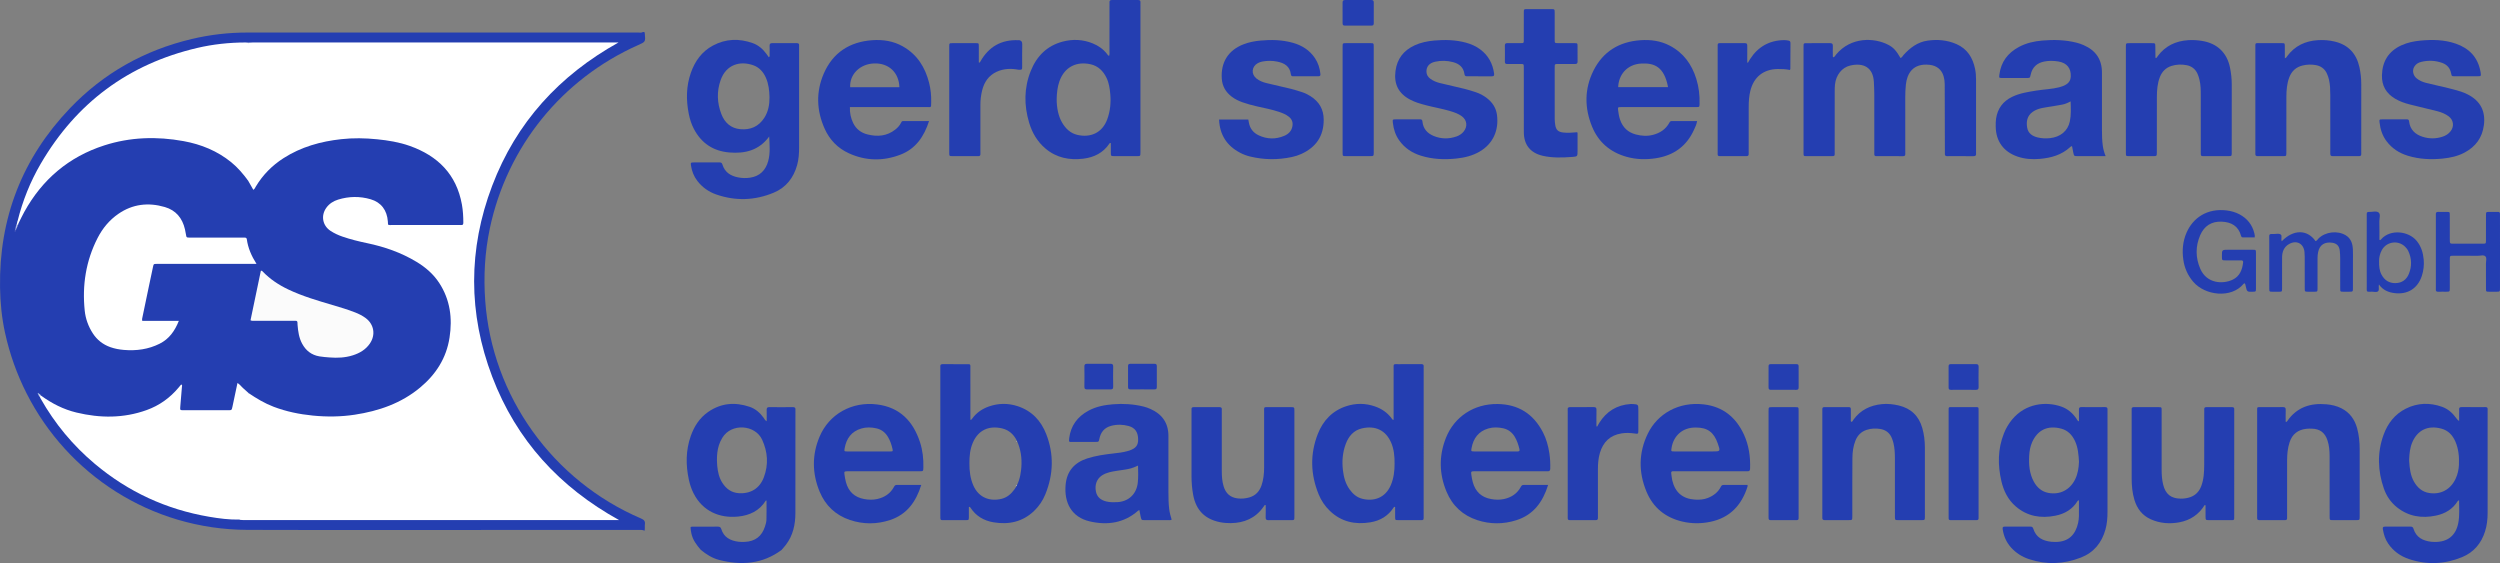 <?xml version="1.0" encoding="utf-8"?>
<!-- Generator: Adobe Illustrator 16.0.0, SVG Export Plug-In . SVG Version: 6.00 Build 0)  -->
<!DOCTYPE svg PUBLIC "-//W3C//DTD SVG 1.1//EN" "http://www.w3.org/Graphics/SVG/1.1/DTD/svg11.dtd">
<svg version="1.1" id="Ebene_1" xmlns="http://www.w3.org/2000/svg" xmlns:xlink="http://www.w3.org/1999/xlink" x="0px" y="0px"
	 width="363.691px" height="81.917px" viewBox="0 0 363.691 81.917" enable-background="new 0 0 363.691 81.917"
	 xml:space="preserve">
<rect x="0" y="0" width="363.691" height="81.917" fill="#808080" stroke="none"/>
<g>
	<path fill-rule="evenodd" clip-rule="evenodd" fill="#243EB1" d="M93.539,4.651c0.092,0.013,0.208-0.026,0.249,0.102
		c0.018,0.055,0.017,0.117,0.021,0.176c0.097,1.153,0.097,1.153-0.961,1.623c-11.096,4.929-19.084,14.79-21.592,26.694
		c-0.729,3.46-0.923,6.96-0.669,10.491c0.997,13.891,9.796,26.185,22.68,31.697c0.408,0.175,0.613,0.372,0.55,0.827
		c-0.044,0.314,0.035,0.639-0.054,0.953c-0.277-0.16-0.582-0.118-0.88-0.118c-5.319-0.001-10.638-0.001-15.957-0.001
		c-13.638,0-27.275,0.033-40.913-0.01c-14.09-0.044-26.199-8.124-32.14-19.846c-1.417-2.795-2.46-5.728-3.132-8.779
		c-0.482-2.187-0.703-4.419-0.737-6.663c-0.15-10.059,3.219-18.767,10.164-26.037c4.887-5.116,10.836-8.449,17.724-10.084
		c2.655-0.631,5.349-0.941,8.079-0.941c18.937,0.002,37.874,0.002,56.81-0.002C93.034,4.733,93.301,4.809,93.539,4.651z"/>
	<path fill-rule="evenodd" clip-rule="evenodd" fill="#243EB1" d="M266.717,8.343c0.197-0.079,0.277-0.274,0.402-0.423
		c2.165-2.587,5.556-2.46,7.59-1.397c0.742,0.387,1.158,0.853,1.771,1.916c0.226-0.073,0.309-0.293,0.45-0.449
		c0.951-1.044,2.04-1.872,3.478-2.078c1.448-0.208,2.876-0.088,4.229,0.51c1.562,0.691,2.354,1.977,2.689,3.591
		c0.106,0.51,0.144,1.027,0.143,1.55c-0.003,3.519-0.001,7.038-0.001,10.557c0,0.06-0.008,0.121,0,0.18
		c0.045,0.313-0.086,0.426-0.401,0.42c-0.76-0.015-1.52-0.004-2.279-0.004c-0.5,0-1-0.007-1.499,0.002
		c-0.25,0.004-0.376-0.085-0.355-0.348c0.01-0.14,0.001-0.28,0.001-0.42c-0.009-3.239-0.017-6.478-0.024-9.716
		c0-0.383-0.053-0.759-0.156-1.125c-0.279-0.985-1.007-1.562-2.031-1.678c-2.491-0.284-3.305,1.339-3.465,2.892
		c-0.063,0.617-0.09,1.235-0.088,1.856c0.007,2.599,0.003,5.198,0.003,7.797c0,0.14-0.007,0.28,0.001,0.42
		c0.012,0.228-0.086,0.322-0.316,0.322c-1.3-0.005-2.6-0.003-3.898-0.001c-0.195,0-0.3-0.077-0.293-0.282c0.004-0.14,0-0.28,0-0.42
		c0-2.779,0.003-5.559-0.003-8.337c-0.001-0.579-0.031-1.159-0.059-1.737c-0.1-2.112-1.486-2.859-3.433-2.41
		c-1.227,0.283-2.077,1.391-2.226,2.758c-0.036,0.337-0.04,0.678-0.04,1.018c-0.004,2.919-0.002,5.838-0.003,8.757
		c0,0.648,0.087,0.656-0.646,0.654c-1.14-0.002-2.279,0.003-3.419-0.002c-0.457-0.002-0.466-0.012-0.467-0.466
		c-0.002-5.158-0.002-10.316,0-15.475c0-0.486,0.008-0.492,0.496-0.494c1.119-0.004,2.239,0.007,3.358-0.006
		c0.313-0.004,0.424,0.109,0.411,0.417c-0.018,0.439-0.006,0.879-0.002,1.319C266.635,8.122,266.594,8.25,266.717,8.343z"/>
	<path fill-rule="evenodd" clip-rule="evenodd" fill="#243EB1" d="M313.631,8.452c0.146-0.051,0.185-0.174,0.253-0.268
		c1.104-1.511,2.632-2.221,4.46-2.341c0.678-0.044,1.355,0,2.031,0.113c2.177,0.362,3.599,1.716,4.037,3.874
		c0.164,0.805,0.256,1.617,0.256,2.44c-0.004,3.28-0.002,6.56-0.002,9.839c0,0.06,0.002,0.12,0,0.18
		c-0.014,0.411-0.014,0.416-0.449,0.425c-0.34,0.007-0.681,0.001-1.021,0.001c-0.78,0-1.56,0-2.34,0
		c-0.746,0-0.693,0.042-0.693-0.669c0-2.74,0.005-5.48-0.003-8.219c-0.003-0.739-0.005-1.482-0.184-2.206
		c-0.07-0.29-0.155-0.581-0.273-0.854c-0.309-0.712-0.863-1.15-1.62-1.289c-0.734-0.135-1.477-0.116-2.194,0.117
		c-0.812,0.262-1.359,0.813-1.672,1.604c-0.367,0.929-0.436,1.907-0.441,2.887c-0.015,2.58-0.005,5.16-0.005,7.74
		c0,0.1,0.001,0.2,0,0.3c-0.003,0.586-0.003,0.589-0.585,0.59c-1.141,0.002-2.28,0.003-3.42-0.001c-0.492-0.001-0.5-0.008-0.5-0.493
		c-0.004-1.899-0.002-3.8-0.002-5.699c0-3.12,0-6.24,0-9.359c0-0.12-0.001-0.24,0-0.36c0.008-0.518,0.008-0.522,0.528-0.524
		c1.08-0.003,2.159-0.004,3.239,0c0.513,0.002,0.514,0.008,0.52,0.538c0.006,0.52,0.009,1.04,0.016,1.559
		C313.566,8.389,313.59,8.404,313.631,8.452z"/>
	<path fill-rule="evenodd" clip-rule="evenodd" fill="#243EB1" d="M332.391,8.476c0.222-0.069,0.261-0.193,0.329-0.287
		c1.118-1.529,2.664-2.243,4.517-2.35c0.801-0.045,1.598,0.014,2.383,0.2c1.997,0.475,3.18,1.744,3.619,3.724
		c0.183,0.821,0.271,1.655,0.27,2.499c-0.004,3.28-0.002,6.56-0.002,9.839c0,0.1-0.006,0.2,0.001,0.3
		c0.015,0.234-0.101,0.314-0.323,0.313c-1.279-0.004-2.56-0.005-3.84,0.002c-0.264,0.001-0.348-0.116-0.343-0.364
		c0.01-0.52,0.003-1.04,0.003-1.56c-0.001-2.34,0.006-4.68-0.004-7.02c-0.004-0.719-0.017-1.439-0.178-2.147
		c-0.08-0.352-0.19-0.692-0.355-1.015c-0.335-0.656-0.891-1.024-1.595-1.145c-0.633-0.108-1.272-0.092-1.904,0.063
		c-0.95,0.232-1.581,0.811-1.928,1.717c-0.351,0.913-0.419,1.871-0.425,2.83c-0.014,2.6-0.004,5.2-0.004,7.8
		c0,0.12,0.002,0.24-0.001,0.36c-0.009,0.465-0.01,0.473-0.458,0.476c-0.88,0.006-1.76,0.001-2.64,0.001
		c-0.34,0-0.681-0.012-1.02,0.003c-0.275,0.013-0.423-0.073-0.391-0.371c0.009-0.079,0.001-0.16,0.001-0.24
		c0-5.06,0-10.119,0.001-15.179c0.001-0.706-0.065-0.651,0.64-0.652c1.061-0.002,2.12-0.004,3.18,0.001
		c0.455,0.003,0.46,0.012,0.465,0.471C332.396,7.304,332.391,7.859,332.391,8.476z"/>
	<path fill-rule="evenodd" clip-rule="evenodd" fill="#243EB1" d="M184.002,73.464c-0.069,0.095-0.141,0.189-0.209,0.285
		c-1.158,1.637-2.792,2.33-4.742,2.353c-0.515,0.006-1.036-0.03-1.55-0.133c-2.218-0.442-3.506-1.741-3.922-3.976
		c-0.168-0.906-0.242-1.82-0.241-2.742c0.003-3.14,0.001-6.278,0.001-9.418c0-0.08,0.009-0.16-0.001-0.239
		c-0.039-0.302,0.112-0.375,0.385-0.369c0.6,0.014,1.2,0.004,1.799,0.004s1.2,0.012,1.799-0.005
		c0.297-0.008,0.464,0.064,0.424,0.398c-0.016,0.138-0.002,0.279-0.002,0.42c0,2.839,0,5.678,0,8.518
		c0,0.742,0.05,1.475,0.267,2.192c0.31,1.022,0.959,1.626,2.041,1.754c0.566,0.067,1.117,0.016,1.66-0.133
		c0.925-0.252,1.507-0.872,1.812-1.761c0.287-0.841,0.377-1.714,0.377-2.599c-0.001-2.679-0.004-5.358,0.001-8.037
		c0.002-0.83-0.112-0.743,0.72-0.747c1.039-0.004,2.079-0.002,3.119,0c0.559,0.001,0.563,0.004,0.563,0.549
		c0.002,2.02,0.001,4.039,0.001,6.059c0,3.06-0.001,6.119,0,9.178c0,0.715,0.027,0.652-0.646,0.652
		c-1.04,0.002-2.08-0.009-3.119,0.006c-0.312,0.005-0.424-0.095-0.414-0.408c0.019-0.592,0.006-1.184,0.006-1.775
		C184.086,73.481,184.044,73.472,184.002,73.464z"/>
	<path fill-rule="evenodd" clip-rule="evenodd" fill="#243EB1" d="M204.756,17.36c0.601,0,1.2,0.006,1.8-0.003
		c0.238-0.004,0.351,0.058,0.376,0.327c0.099,1.043,0.711,1.715,1.645,2.1c1.078,0.444,2.183,0.454,3.282,0.078
		c0.42-0.143,0.792-0.376,1.077-0.733c0.587-0.737,0.484-1.649-0.267-2.211c-0.503-0.376-1.092-0.575-1.687-0.754
		c-1.129-0.341-2.295-0.532-3.435-0.829c-0.444-0.116-0.89-0.233-1.323-0.381c-0.357-0.122-0.711-0.269-1.047-0.442
		c-1.722-0.889-2.424-2.28-2.164-4.202c0.236-1.756,1.18-2.972,2.771-3.709c0.92-0.426,1.9-0.617,2.896-0.707
		c1.541-0.139,3.076-0.093,4.582,0.313c0.761,0.205,1.469,0.523,2.1,0.996c1.168,0.875,1.797,2.06,1.994,3.493
		c0.037,0.271-0.012,0.409-0.329,0.405c-1.2-0.013-2.399-0.009-3.6-0.002c-0.241,0.001-0.351-0.075-0.386-0.332
		c-0.13-0.945-0.714-1.47-1.61-1.715c-0.888-0.244-1.777-0.271-2.669-0.069c-0.838,0.19-1.266,0.715-1.247,1.449
		c0.011,0.437,0.213,0.759,0.55,1.013c0.423,0.318,0.906,0.514,1.412,0.637c1.182,0.29,2.373,0.547,3.555,0.838
		c0.562,0.139,1.115,0.311,1.664,0.493c0.572,0.189,1.104,0.47,1.584,0.837c0.808,0.619,1.35,1.403,1.491,2.437
		c0.319,2.339-0.63,4.257-2.501,5.354c-1.056,0.62-2.216,0.897-3.417,1.023c-1.746,0.183-3.477,0.107-5.162-0.421
		c-1.272-0.398-2.34-1.104-3.128-2.206c-0.551-0.77-0.83-1.633-0.933-2.561c-0.056-0.504-0.044-0.51,0.444-0.515
		C203.637,17.356,204.196,17.36,204.756,17.36z"/>
	<path fill-rule="evenodd" clip-rule="evenodd" fill="#243EB1" d="M348.326,17.36c0.6,0,1.199,0.005,1.8-0.002
		c0.216-0.003,0.312,0.065,0.339,0.3c0.139,1.193,0.868,1.887,1.968,2.24c0.961,0.308,1.927,0.303,2.888-0.009
		c0.466-0.151,0.87-0.399,1.178-0.788c0.554-0.699,0.441-1.636-0.266-2.169c-0.503-0.379-1.083-0.605-1.684-0.759
		c-1.314-0.337-2.639-0.637-3.954-0.97c-0.757-0.191-1.492-0.445-2.169-0.848c-1.299-0.771-1.954-1.896-1.91-3.421
		c0.06-2.034,0.979-3.498,2.843-4.348c0.884-0.403,1.823-0.591,2.78-0.682c1.725-0.164,3.442-0.131,5.099,0.439
		c1.939,0.667,3.217,1.958,3.602,4.03c0.015,0.078,0.033,0.156,0.043,0.235c0.056,0.455,0.038,0.482-0.411,0.484
		c-1.12,0.005-2.24,0.004-3.359,0c-0.445-0.001-0.454-0.005-0.537-0.428c-0.148-0.752-0.575-1.254-1.297-1.514
		c-1.009-0.364-2.035-0.395-3.068-0.144c-0.416,0.101-0.776,0.326-1.002,0.71c-0.316,0.539-0.169,1.254,0.342,1.675
		c0.425,0.35,0.927,0.554,1.452,0.684c1.047,0.259,2.102,0.481,3.148,0.737c0.62,0.151,1.237,0.32,1.847,0.509
		c0.341,0.106,0.674,0.253,0.993,0.415c1.844,0.932,2.62,2.438,2.354,4.481c-0.236,1.807-1.188,3.1-2.771,3.956
		c-1.002,0.542-2.094,0.78-3.212,0.894c-1.726,0.177-3.436,0.098-5.103-0.419c-1.232-0.382-2.275-1.05-3.065-2.096
		c-0.623-0.825-0.923-1.762-1.03-2.772c-0.042-0.389-0.02-0.413,0.365-0.418C347.127,17.354,347.727,17.36,348.326,17.36z"/>
	<path fill-rule="evenodd" clip-rule="evenodd" fill="#243EB1" d="M177.344,17.385c1.459,0,2.852,0,4.252,0
		c0.03,0.159,0.058,0.294,0.081,0.43c0.15,0.876,0.646,1.503,1.435,1.873c1.22,0.573,2.474,0.599,3.716,0.072
		c0.616-0.261,1.064-0.69,1.188-1.397c0.098-0.57-0.069-1.022-0.516-1.378c-0.429-0.342-0.928-0.542-1.441-0.715
		c-1.063-0.357-2.165-0.554-3.253-0.807c-0.7-0.164-1.394-0.348-2.071-0.59c-0.549-0.196-1.07-0.449-1.535-0.8
		c-0.874-0.659-1.387-1.512-1.46-2.632c-0.155-2.369,0.925-4.111,3.125-4.983c0.806-0.319,1.649-0.478,2.506-0.558
		c1.581-0.149,3.156-0.108,4.697,0.323c1.331,0.372,2.448,1.069,3.229,2.239c0.465,0.696,0.707,1.469,0.791,2.299
		c0.023,0.229-0.045,0.336-0.284,0.335c-1.239-0.004-2.479-0.004-3.719,0c-0.175,0.001-0.253-0.084-0.283-0.241
		c-0.004-0.02-0.013-0.039-0.015-0.058c-0.144-1.176-0.951-1.627-1.989-1.838c-0.716-0.146-1.428-0.142-2.144-0.009
		c-0.239,0.044-0.463,0.12-0.675,0.236c-0.901,0.499-0.999,1.589-0.198,2.232c0.43,0.345,0.935,0.541,1.46,0.669
		c1.183,0.288,2.373,0.546,3.556,0.836c0.541,0.133,1.073,0.307,1.605,0.476c0.439,0.139,0.852,0.343,1.241,0.59
		c1.257,0.798,1.921,1.903,1.923,3.433c0.005,2.397-1.131,4.005-3.266,4.978c-0.438,0.199-0.896,0.341-1.365,0.442
		c-2.044,0.438-4.086,0.418-6.117-0.083c-0.485-0.12-0.953-0.297-1.397-0.53C178.485,21.22,177.444,19.638,177.344,17.385z"/>
	<path fill-rule="evenodd" clip-rule="evenodd" fill="#243EB1" d="M320.725,73.478c-0.853,1.372-2.088,2.205-3.654,2.5
		c-1.421,0.267-2.831,0.167-4.169-0.427c-1.25-0.555-2.009-1.549-2.396-2.838c-0.301-1.003-0.399-2.036-0.399-3.08
		c-0.003-3.279-0.002-6.559-0.002-9.838c0-0.06,0.008-0.12,0-0.18c-0.047-0.335,0.133-0.402,0.422-0.391
		c0.379,0.017,0.76,0.004,1.14,0.004c0.78,0,1.56-0.003,2.34,0.002c0.452,0.003,0.46,0.009,0.46,0.464
		c0.003,2.879,0.004,5.758,0,8.638c-0.001,0.742,0.048,1.478,0.23,2.199c0.344,1.36,1.133,1.986,2.529,2.008
		c0.483,0.007,0.959-0.06,1.415-0.221c0.786-0.277,1.296-0.833,1.589-1.604c0.383-1.012,0.425-2.072,0.431-3.131
		c0.015-2.539,0.005-5.079,0.005-7.618c0-0.14,0.008-0.28,0-0.42c-0.014-0.227,0.079-0.319,0.313-0.318
		c1.239,0.007,2.479,0.009,3.719-0.002c0.271-0.002,0.354,0.114,0.332,0.36c-0.009,0.099-0.001,0.199-0.001,0.299
		c0,5.039,0,10.078-0.001,15.117c0,0.746,0.057,0.664-0.684,0.666c-0.979,0.003-1.959,0.003-2.939,0
		c-0.544-0.002-0.546-0.006-0.549-0.569c-0.003-0.532-0.001-1.063-0.001-1.595C320.811,73.495,320.768,73.487,320.725,73.478z"/>
	<path fill-rule="evenodd" clip-rule="evenodd" fill="#243EB1" d="M332.631,61.378c0.039-0.043,0.084-0.081,0.116-0.128
		c1.388-2.009,3.363-2.647,5.696-2.435c0.759,0.069,1.497,0.234,2.186,0.586c1.2,0.611,1.912,1.604,2.269,2.875
		c0.282,1.008,0.378,2.041,0.378,3.084c0.001,3.259,0.002,6.518,0,9.777c0,0.523-0.006,0.527-0.52,0.529
		c-1.119,0.003-2.239,0.003-3.358,0c-0.484-0.002-0.491-0.008-0.492-0.501c-0.003-2.938,0.003-5.878-0.004-8.817
		c-0.001-0.781-0.063-1.558-0.316-2.306c-0.376-1.116-1.103-1.653-2.278-1.682c-0.26-0.007-0.521-0.01-0.779,0.019
		c-1.234,0.137-2.07,0.781-2.453,1.975c-0.271,0.846-0.354,1.721-0.355,2.604c-0.007,2.658-0.003,5.318-0.003,7.978
		c0,0.14-0.007,0.28,0.001,0.419c0.014,0.231-0.089,0.316-0.318,0.315c-1.24-0.007-2.479-0.007-3.719,0
		c-0.227,0.001-0.336-0.079-0.322-0.312c0.008-0.12,0.001-0.24,0.001-0.36c0-5.038-0.001-10.077,0.001-15.115
		c0-0.726-0.073-0.651,0.629-0.653c1.04-0.004,2.08,0.01,3.119-0.007c0.32-0.005,0.417,0.111,0.408,0.415
		c-0.017,0.573-0.005,1.147-0.005,1.721C332.551,61.366,332.591,61.373,332.631,61.378z"/>
	<path fill-rule="evenodd" clip-rule="evenodd" fill="#243EB1" d="M269.336,61.38c0.175-0.049,0.219-0.22,0.308-0.342
		c1.023-1.402,2.445-2.082,4.132-2.248c0.818-0.08,1.637,0.006,2.44,0.195c1.773,0.418,2.917,1.506,3.423,3.25
		c0.275,0.944,0.385,1.919,0.386,2.902c0.004,3.339,0.003,6.678,0.001,10.018c0,0.507-0.007,0.511-0.538,0.512
		c-1.1,0.002-2.199,0.003-3.299,0c-0.517-0.002-0.522-0.007-0.523-0.53c-0.002-2.839,0-5.679-0.002-8.518
		c-0.001-0.721-0.041-1.439-0.206-2.144c-0.055-0.232-0.133-0.46-0.217-0.684c-0.304-0.804-0.904-1.263-1.734-1.391
		c-0.656-0.102-1.317-0.077-1.957,0.136c-0.79,0.263-1.322,0.794-1.627,1.565c-0.322,0.812-0.434,1.664-0.44,2.524
		c-0.021,2.479-0.013,4.959-0.015,7.438c-0.001,0.359,0.002,0.719-0.001,1.079c-0.005,0.517-0.007,0.521-0.528,0.522
		c-1.14,0.002-2.279-0.008-3.419,0.006c-0.308,0.004-0.448-0.089-0.416-0.406c0.012-0.118,0.001-0.239,0.001-0.359
		c0-4.979,0-9.957,0-14.936c0-0.141,0.008-0.281,0-0.42c-0.013-0.221,0.066-0.326,0.306-0.325c1.18,0.007,2.359,0.008,3.539,0
		c0.243-0.001,0.308,0.11,0.304,0.328c-0.007,0.479-0.007,0.96,0.002,1.439C269.257,61.123,269.189,61.275,269.336,61.38z"/>
	<path fill-rule="evenodd" clip-rule="evenodd" fill="#243EB1" d="M229.497,19.291c0,0.624,0,1.279,0,1.935c0,0.24,0,0.48,0,0.72
		c-0.001,0.798,0.002,0.83-0.767,0.884c-1.438,0.103-2.879,0.161-4.298-0.166c-1.789-0.413-2.741-1.585-2.75-3.418
		c-0.015-3.019-0.004-6.038-0.004-9.058c0-0.14,0.003-0.28-0.001-0.42c-0.01-0.449-0.01-0.455-0.471-0.458
		c-0.64-0.005-1.279-0.009-1.92,0.001c-0.246,0.004-0.366-0.064-0.362-0.335c0.011-0.78,0.016-1.56-0.002-2.339
		c-0.007-0.31,0.136-0.367,0.397-0.363c0.64,0.01,1.28,0.009,1.92,0c0.426-0.006,0.436-0.015,0.437-0.437
		c0.005-1.339-0.001-2.679,0.003-4.019c0.001-0.485,0.008-0.49,0.497-0.492c1.16-0.003,2.319-0.003,3.479,0
		c0.509,0.001,0.513,0.007,0.514,0.541c0.003,1.3-0.002,2.6,0.002,3.899c0.002,0.498,0.008,0.505,0.49,0.508
		c0.799,0.006,1.6-0.003,2.398,0.004c0.423,0.003,0.431,0.013,0.435,0.438c0.006,0.74-0.009,1.48,0.007,2.219
		c0.006,0.291-0.103,0.382-0.385,0.377c-0.8-0.013-1.6-0.006-2.399-0.004c-0.538,0.002-0.546,0.005-0.546,0.507
		c-0.002,2.5-0.004,4.999,0.002,7.498c0.001,0.279,0.032,0.559,0.072,0.835c0.107,0.741,0.419,1.049,1.171,1.13
		c0.577,0.063,1.158,0.042,1.736-0.019C229.248,19.251,229.344,19.203,229.497,19.291z"/>
	<path fill-rule="evenodd" clip-rule="evenodd" fill="#243EB1" d="M148.172,10.146c-1.082-0.211-2.149-0.171-3.163,0.287
		c-1.179,0.534-1.833,1.507-2.135,2.732c-0.167,0.68-0.25,1.374-0.249,2.077c0.005,2.238,0.001,4.477,0.001,6.715
		c0,0.14-0.01,0.281,0.002,0.419c0.022,0.27-0.116,0.355-0.358,0.34c-0.06-0.004-0.12,0-0.18,0c-1.159,0-2.318,0.002-3.478-0.001
		c-0.511-0.001-0.521-0.008-0.521-0.478c-0.002-5.156-0.002-10.312,0-15.468c0-0.483,0.009-0.49,0.508-0.492
		c1.119-0.004,2.238-0.005,3.357,0.001c0.425,0.002,0.434,0.011,0.437,0.429c0.006,0.797,0.002,1.594,0.002,2.387
		c0.157,0.054,0.179-0.061,0.225-0.142c1.21-2.151,3.04-3.204,5.517-3.104c0.04,0.002,0.08-0.006,0.12-0.01
		c0.342,0.068,0.464,0.254,0.455,0.621c-0.028,1.069-0.008,2.14-0.011,3.21C148.7,10.149,148.696,10.149,148.172,10.146z"/>
	<path fill-rule="evenodd" clip-rule="evenodd" fill="#243EB1" d="M254.287,9.121c0.097-0.166,0.188-0.336,0.291-0.498
		c1.149-1.804,2.79-2.746,4.934-2.789c0.218-0.004,0.438,0.029,0.654,0.065c0.193,0.032,0.307,0.129,0.304,0.362
		c-0.013,1.259-0.011,2.518-0.017,3.776c0,0.035-0.035,0.07-0.073,0.141c-0.574-0.119-1.17-0.15-1.769-0.139
		c-2.07,0.039-3.463,1.145-3.973,3.153c-0.197,0.781-0.242,1.579-0.244,2.378c-0.008,2.138-0.003,4.276-0.003,6.415
		c0,0.14-0.007,0.28-0.001,0.419c0.01,0.236-0.114,0.311-0.332,0.311c-1.299-0.003-2.598-0.003-3.896-0.001
		c-0.2,0-0.294-0.084-0.284-0.287c0.006-0.12,0.001-0.24,0.001-0.36c0-5.036,0-10.071,0-15.107c0-0.12,0.007-0.24-0.001-0.359
		c-0.014-0.221,0.066-0.327,0.305-0.326c1.219,0.006,2.438,0.008,3.657-0.001c0.318-0.002,0.347,0.174,0.345,0.422
		c-0.007,0.798-0.003,1.596-0.003,2.395C254.217,9.101,254.252,9.111,254.287,9.121z"/>
	<path fill-rule="evenodd" clip-rule="evenodd" fill="#243EB1" d="M232.351,62.05c0.097-0.169,0.188-0.341,0.29-0.506
		c1.053-1.698,2.568-2.635,4.568-2.77c0.119-0.008,0.24-0.004,0.359,0.004c0.734,0.047,0.773,0.088,0.773,0.8
		c0.001,0.999,0.003,1.998,0,2.997c-0.002,0.557-0.007,0.568-0.574,0.484c-0.616-0.091-1.229-0.111-1.848-0.016
		c-1.69,0.262-2.708,1.262-3.176,2.865c-0.226,0.773-0.284,1.569-0.283,2.371c0.004,2.219,0.002,4.437,0.001,6.654
		c0,0.141-0.005,0.28,0,0.42c0.009,0.23-0.101,0.316-0.326,0.314c-1.259-0.005-2.518-0.004-3.776-0.001
		c-0.197,0-0.299-0.075-0.291-0.281c0.005-0.14-0.001-0.28-0.001-0.42c0-5.015,0-10.03,0-15.046c0-0.101,0.012-0.202-0.002-0.3
		c-0.046-0.335,0.128-0.399,0.42-0.396c1.119,0.011,2.238,0.013,3.356-0.001c0.309-0.004,0.419,0.094,0.411,0.41
		c-0.019,0.797-0.006,1.595-0.006,2.393C232.281,62.035,232.316,62.042,232.351,62.05z"/>
	<path fill-rule="evenodd" clip-rule="evenodd" fill="#243EB1" d="M199.847,14.484c0,2.558,0.001,5.116,0,7.673
		c-0.001,0.55-0.005,0.555-0.559,0.556c-1.159,0.003-2.318,0.004-3.478,0c-0.485-0.002-0.492-0.01-0.492-0.501
		c-0.002-3.397-0.001-6.794-0.001-10.191c0-1.739-0.001-3.477,0.001-5.216c0.001-0.521,0.006-0.526,0.529-0.528
		c1.158-0.003,2.318-0.003,3.477,0c0.516,0.001,0.521,0.008,0.521,0.533C199.848,9.369,199.847,11.926,199.847,14.484z"/>
	<path fill-rule="evenodd" clip-rule="evenodd" fill="#243EB1" d="M261.656,67.405c0,2.519,0,5.036,0,7.554
		c0,0.141-0.004,0.28,0,0.42c0.006,0.197-0.077,0.29-0.282,0.29c-1.259-0.003-2.519-0.005-3.777,0.001
		c-0.235,0.001-0.32-0.11-0.313-0.329c0.005-0.119,0-0.239,0-0.359c0-5.017,0-10.032,0-15.049c0-0.06-0.001-0.12,0-0.18
		c0.008-0.517,0.008-0.521,0.529-0.522c1.119-0.003,2.238-0.004,3.357,0c0.479,0.002,0.485,0.009,0.485,0.5
		C261.658,62.289,261.656,64.847,261.656,67.405z"/>
	<path fill-rule="evenodd" clip-rule="evenodd" fill="#243EB1" d="M287.836,67.47c0,2.497,0,4.995,0,7.492
		c0,0.141-0.005,0.28,0,0.42c0.006,0.198-0.08,0.287-0.284,0.286c-1.259-0.004-2.518-0.004-3.776,0.001
		c-0.197,0-0.302-0.068-0.295-0.275c0.004-0.14-0.002-0.279-0.002-0.419c0-5.016,0-10.031,0-15.047c0-0.06,0-0.12,0-0.18
		c-0.002-0.557-0.015-0.52,0.524-0.52c1.099,0,2.198,0.001,3.297,0c0.58,0,0.536-0.025,0.536,0.567
		C287.836,62.354,287.836,64.912,287.836,67.47z"/>
	<path fill-rule="evenodd" clip-rule="evenodd" fill="#243EB1" d="M326.52,41.197c-0.049,0.036-0.105,0.063-0.142,0.107
		c-1.784,2.146-5.597,1.702-7.317-0.313c-0.791-0.926-1.266-1.99-1.436-3.18c-0.194-1.347-0.092-2.675,0.455-3.941
		c0.969-2.243,3.068-3.591,5.823-3.259c0.657,0.079,1.294,0.253,1.884,0.566c1.12,0.596,1.851,1.5,2.162,2.735
		c0.029,0.116,0.054,0.234,0.068,0.352c0.01,0.074-0.004,0.151-0.01,0.272c-0.575,0-1.132-0.004-1.689,0.002
		c-0.169,0.002-0.256-0.071-0.298-0.228c-0.386-1.436-1.428-2.004-2.81-2.064c-1.481-0.065-2.548,0.617-3.132,1.966
		c-0.701,1.619-0.693,3.27,0.011,4.89c0.945,2.175,3.303,2.265,4.721,1.58c1.031-0.498,1.383-1.436,1.51-2.498
		c0.029-0.252-0.097-0.308-0.313-0.306c-0.74,0.005-1.48,0.003-2.221,0c-0.545-0.002-0.545-0.004-0.55-0.56
		c-0.008-0.988-0.008-0.988,0.96-0.988c1.16,0,2.32-0.002,3.48,0.001c0.503,0.001,0.512,0.006,0.512,0.478
		c0.004,1.72,0.004,3.44,0,5.16c-0.001,0.458-0.011,0.458-0.465,0.47c-0.838,0.021-0.838,0.021-1.028-0.813
		C326.662,41.477,326.66,41.313,326.52,41.197z"/>
	<path fill-rule="evenodd" clip-rule="evenodd" fill="#243EB1" d="M363.691,36.691c0,1.739,0.001,3.478-0.002,5.217
		c0,0.524-0.006,0.526-0.518,0.531c-0.36,0.003-0.72,0.005-1.08-0.001c-0.425-0.007-0.436-0.011-0.438-0.432
		c-0.006-1.219,0.003-2.438-0.005-3.658c-0.002-0.356,0.151-0.81-0.074-1.045c-0.253-0.265-0.722-0.088-1.095-0.093
		c-1.18-0.015-2.358-0.007-3.538-0.005c-0.545,0.001-0.55,0.005-0.551,0.569c-0.003,1.379,0.001,2.758-0.002,4.137
		c-0.001,0.521-0.007,0.523-0.526,0.528c-0.38,0.003-0.761-0.016-1.139,0.005c-0.303,0.017-0.396-0.113-0.363-0.388
		c0.007-0.06,0.002-0.12,0.002-0.18c0-3.458,0-6.916,0-10.374c0-0.12,0.005-0.24,0-0.36c-0.009-0.229,0.098-0.32,0.326-0.315
		c0.42,0.009,0.84-0.003,1.259,0.003c0.427,0.006,0.438,0.012,0.44,0.435c0.007,1.059,0.002,2.119,0.002,3.178
		c0,0.14-0.001,0.28,0,0.42c0.005,0.588,0.005,0.591,0.589,0.591c1.399,0.002,2.798,0.003,4.197-0.001
		c0.463-0.001,0.472-0.01,0.474-0.46c0.006-1.219,0-2.438,0.004-3.658c0.001-0.498,0.008-0.5,0.488-0.506
		c0.42-0.005,0.84,0.004,1.26-0.001c0.202-0.003,0.29,0.086,0.287,0.285c-0.003,0.24,0.001,0.48,0.001,0.72
		C363.691,33.453,363.69,35.072,363.691,36.691z"/>
	<path fill-rule="evenodd" clip-rule="evenodd" fill="#243EB1" d="M331.942,35.097c1.696-1.751,3.708-1.743,4.921-0.014
		c0.206-0.062,0.293-0.26,0.432-0.395c1.001-0.975,2.745-1.183,3.943-0.466c0.774,0.463,1.006,1.21,1.049,2.038
		c0.032,0.598,0.01,1.199,0.01,1.799c0,1.279,0.002,2.558-0.001,3.837c-0.001,0.539-0.005,0.54-0.565,0.543
		c-0.279,0.002-0.56,0.004-0.84,0c-0.441-0.007-0.446-0.009-0.447-0.475c-0.002-1.459,0.003-2.918-0.003-4.377
		c-0.001-0.359-0.019-0.72-0.055-1.077c-0.073-0.72-0.415-1.096-1.115-1.199c-1.003-0.147-1.818,0.247-2.037,1.357
		c-0.059,0.296-0.089,0.591-0.088,0.892c0.002,1.459,0.003,2.918,0,4.377c-0.001,0.495-0.007,0.497-0.484,0.503
		c-0.3,0.003-0.6,0.004-0.899,0c-0.469-0.007-0.476-0.01-0.478-0.518c-0.003-1.299,0.002-2.598-0.003-3.897
		c-0.001-0.459,0.011-0.921-0.035-1.377c-0.123-1.235-1.169-1.763-2.257-1.137c-0.732,0.421-0.994,1.119-1,1.924
		c-0.011,1.399-0.003,2.798-0.003,4.197c0,0.12,0.002,0.24,0,0.36c-0.011,0.436-0.012,0.44-0.42,0.448
		c-0.339,0.006-0.68,0.007-1.019,0c-0.41-0.009-0.413-0.014-0.423-0.452c-0.007-0.28-0.002-0.56-0.002-0.839
		c0-2.119,0-4.237,0-6.356c0-0.12,0.012-0.241-0.002-0.359c-0.035-0.328,0.129-0.426,0.424-0.392c0.06,0.007,0.12-0.002,0.18,0.001
		c0.357,0.018,0.776-0.129,1.054,0.063C332.049,34.292,331.783,34.736,331.942,35.097z"/>
	<path fill-rule="evenodd" clip-rule="evenodd" fill="#243EB1" d="M197.52,3.724c-0.619,0-1.239-0.006-1.858,0.003
		c-0.256,0.004-0.35-0.095-0.347-0.352c0.009-0.999,0.012-1.998-0.002-2.996C195.309,0.087,195.424,0,195.7,0.001
		c1.259,0.009,2.517,0.01,3.775-0.001c0.292-0.002,0.38,0.105,0.376,0.386c-0.012,0.999-0.011,1.998-0.001,2.996
		c0.003,0.265-0.104,0.348-0.354,0.344C198.838,3.718,198.178,3.724,197.52,3.724z"/>
	<path fill-rule="evenodd" clip-rule="evenodd" fill="#243EB1" d="M259.445,56.708c-0.6,0-1.199-0.007-1.799,0.003
		c-0.248,0.004-0.367-0.079-0.365-0.342c0.007-1.02,0.004-2.039,0.002-3.059c-0.001-0.208,0.049-0.337,0.298-0.336
		c1.26,0.007,2.52,0.006,3.779,0c0.243-0.001,0.3,0.118,0.298,0.334c-0.005,1.02-0.008,2.04,0.002,3.06
		c0.002,0.263-0.103,0.348-0.355,0.344C260.685,56.701,260.064,56.708,259.445,56.708z"/>
	<path fill-rule="evenodd" clip-rule="evenodd" fill="#243EB1" d="M285.681,52.976c0.579,0,1.159,0.011,1.738-0.004
		c0.289-0.008,0.432,0.055,0.425,0.392c-0.021,0.979-0.017,1.958-0.002,2.938c0.004,0.307-0.09,0.418-0.409,0.413
		c-1.198-0.016-2.397-0.011-3.597-0.003c-0.248,0.002-0.363-0.067-0.36-0.336c0.009-1.02,0.01-2.039-0.001-3.058
		c-0.002-0.26,0.09-0.351,0.348-0.346C284.441,52.985,285.061,52.977,285.681,52.976z"/>
	<path fill-rule="evenodd" clip-rule="evenodd" fill="#243EB1" d="M166.19,56.643c-0.578,0-1.156-0.007-1.734,0.003
		c-0.25,0.004-0.355-0.08-0.353-0.344c0.01-1.016,0.01-2.032,0-3.049c-0.003-0.277,0.13-0.332,0.367-0.331
		c1.156,0.006,2.312,0.007,3.467-0.001c0.253-0.002,0.355,0.086,0.353,0.346c-0.009,1.017-0.01,2.033,0,3.05
		c0.003,0.276-0.13,0.332-0.367,0.329C167.346,56.638,166.769,56.643,166.19,56.643z"/>
	<path fill-rule="evenodd" clip-rule="evenodd" fill="#243EB1" d="M159.847,56.644c-0.558,0-1.116-0.011-1.673,0.004
		c-0.296,0.008-0.429-0.068-0.422-0.399c0.02-0.976,0.018-1.953,0-2.929c-0.006-0.33,0.135-0.401,0.427-0.398
		c1.116,0.01,2.231,0.012,3.347-0.002c0.302-0.003,0.423,0.084,0.417,0.404c-0.017,0.977-0.02,1.953,0.001,2.929
		c0.007,0.335-0.134,0.402-0.424,0.396C160.963,56.634,160.405,56.644,159.847,56.644z"/>
	<path fill-rule="evenodd" clip-rule="evenodd" fill="#FFFFFF" d="M36.183,57.199c1.144,0.771,2.319,1.479,3.618,1.973
		c1.843,0.701,3.752,1.092,5.708,1.285c2.038,0.201,4.072,0.181,6.098-0.128c3.494-0.532,6.753-1.655,9.507-3.947
		c2.287-1.903,3.824-4.277,4.283-7.269c0.434-2.82,0.094-5.494-1.494-7.937c-0.847-1.303-1.989-2.284-3.305-3.08
		c-2.229-1.349-4.651-2.19-7.19-2.722c-1.212-0.253-2.414-0.547-3.585-0.952c-0.606-0.209-1.186-0.475-1.725-0.825
		c-1.189-0.771-1.455-2.245-0.61-3.394c0.431-0.587,1.024-0.958,1.704-1.167c1.566-0.481,3.155-0.506,4.726-0.048
		c1.524,0.443,2.387,1.594,2.503,3.222c0.011,0.157,0.018,0.313,0.026,0.46c0.188,0.107,0.372,0.065,0.548,0.065
		c3.278,0.003,6.557,0.002,9.836,0.002c0.08,0,0.161-0.008,0.24,0.001c0.273,0.031,0.331-0.112,0.331-0.354
		c-0.003-0.881-0.049-1.758-0.205-2.626c-0.791-4.397-3.509-7.085-7.603-8.535c-1.533-0.543-3.132-0.8-4.744-0.962
		c-1.734-0.175-3.471-0.206-5.207-0.015c-2.995,0.33-5.837,1.12-8.4,2.764c-1.66,1.065-3.01,2.43-4.026,4.124
		c-0.09,0.15-0.144,0.329-0.364,0.484c-0.264-0.464-0.522-0.92-0.781-1.375c-0.06-0.334-0.092-0.67-0.092-1.012
		c0.004-5.977,0.001-11.953,0.006-17.93c0-0.373-0.076-0.767,0.193-1.095c0.219-0.01,0.438-0.029,0.657-0.029
		c17.499-0.001,34.998-0.001,52.498-0.001c0.216,0,0.433,0,0.65,0c-8.61,4.786-14.887,11.632-18.387,20.855
		c-3.502,9.23-3.499,18.547,0.009,27.773c3.509,9.229,9.797,16.075,18.446,20.851c-0.189,0-0.379,0-0.568,0
		c-17.879,0-35.758,0.001-53.637,0c-0.337,0-0.679,0.027-1.009-0.072c0.107-0.14,0.266-0.189,0.424-0.188
		c0.673,0.008,0.72-0.181,0.721-0.879c0.001-3.395,0-6.788,0.001-10.182c0-2.077-0.004-4.153,0.003-6.229
		C35.987,57.793,35.928,57.458,36.183,57.199z"/>
	<path fill-rule="evenodd" clip-rule="evenodd" fill="#FFFFFF" d="M36.183,57.199c-0.002,5.852-0.003,11.705-0.006,17.557
		c0,0.879,0.076,0.809-0.802,0.813c-0.18,0-0.359,0.01-0.539,0.016c-1.484,0.033-2.95-0.161-4.404-0.408
		c-6.239-1.062-11.79-3.626-16.637-7.697c-3.197-2.686-5.821-5.854-7.879-9.488c-0.048-0.086-0.084-0.179-0.126-0.269
		c-0.021-0.14,0.037-0.199,0.177-0.175c1.565,1.144,3.27,2.012,5.156,2.467c3.431,0.827,6.844,0.85,10.21-0.359
		c1.852-0.665,3.39-1.77,4.649-3.272c0.126-0.151,0.252-0.305,0.377-0.456c0.205,0.092,0.116,0.251,0.106,0.371
		c-0.074,0.956-0.166,1.911-0.239,2.867c-0.038,0.501-0.026,0.51,0.454,0.511c2.179,0.003,4.359,0.003,6.539,0
		c0.483,0,0.489-0.005,0.599-0.517c0.243-1.131,0.479-2.264,0.728-3.443c0.353,0.202,0.56,0.526,0.839,0.766
		C35.655,56.714,35.917,56.958,36.183,57.199z"/>
	<path fill-rule="evenodd" clip-rule="evenodd" fill="#FFFFFF" d="M36.178,6.207c0,6.45,0.001,12.899-0.004,19.349
		c0,0.23,0.086,0.482-0.103,0.688c-0.718-0.962-1.488-1.875-2.425-2.637c-2.033-1.654-4.384-2.609-6.933-3.076
		c-3.894-0.712-7.774-0.595-11.549,0.622c-5.152,1.661-9.017,4.938-11.634,9.679c-0.299,0.541-0.56,1.103-0.839,1.655
		c-0.066,0.067-0.044,0.176-0.112,0.242l0,0.002c-0.114,0.025-0.173-0.005-0.134-0.133c0.013-0.074,0.026-0.148,0.039-0.222
		c0.042-0.082,0.028-0.181,0.083-0.258c0.728-2.924,1.841-5.699,3.357-8.298c5.175-8.868,12.766-14.5,22.768-16.846
		c2.3-0.54,4.644-0.789,7.01-0.796C35.86,6.177,36.019,6.196,36.178,6.207z"/>
	<path fill-rule="evenodd" clip-rule="evenodd" fill="#FFFFFF" d="M20.698,46.682c1.731,0,3.478,0,5.317,0
		c-0.591,1.481-1.42,2.633-2.793,3.321c-1.635,0.819-3.38,1.052-5.186,0.904c-0.679-0.057-1.344-0.178-1.989-0.407
		c-1.073-0.384-1.92-1.044-2.542-2.001c-0.654-1.008-1.058-2.119-1.18-3.301C11.942,41.5,12.491,37.95,14.2,34.618
		c0.723-1.409,1.713-2.607,3.022-3.509c2.082-1.435,4.361-1.687,6.751-0.993c1.627,0.472,2.562,1.624,2.936,3.253
		c0.054,0.233,0.097,0.469,0.136,0.706c0.079,0.485,0.077,0.49,0.594,0.49c2.519,0.001,5.037,0,7.556,0.001
		c0.14,0,0.28,0.004,0.42,0.001c0.166-0.003,0.269,0.074,0.291,0.236c0.172,1.266,0.664,2.412,1.408,3.584c-0.301,0-0.509,0-0.716,0
		c-4.478,0-8.955,0.001-13.433,0.002c-0.12,0-0.24-0.002-0.36,0c-0.452,0.008-0.455,0.008-0.546,0.437
		c-0.188,0.879-0.373,1.757-0.558,2.637c-0.328,1.563-0.655,3.126-0.979,4.689C20.69,46.305,20.638,46.46,20.698,46.682z"/>
	<path fill-rule="evenodd" clip-rule="evenodd" fill="#FBFBFB" d="M36.444,46.595c0.505-2.42,1.006-4.821,1.503-7.198
		c0.171-0.052,0.219,0.053,0.281,0.117c1.068,1.107,2.326,1.938,3.711,2.597c2.065,0.982,4.25,1.618,6.432,2.262
		c1.11,0.328,2.22,0.657,3.299,1.08c0.542,0.212,1.058,0.471,1.526,0.818c1.225,0.913,1.479,2.445,0.607,3.713
		c-0.605,0.88-1.474,1.387-2.468,1.704c-1.103,0.353-2.239,0.401-3.381,0.312c-0.496-0.039-0.994-0.071-1.489-0.156
		c-1.15-0.2-1.959-0.829-2.509-1.843c-0.461-0.85-0.587-1.773-0.666-2.712c-0.008-0.1-0.018-0.2-0.014-0.3
		c0.011-0.222-0.068-0.341-0.31-0.321c-0.139,0.011-0.28,0.001-0.419,0.001c-1.859,0-3.718,0.001-5.577-0.001
		C36.815,46.667,36.652,46.699,36.444,46.595z"/>
	<path fill-rule="evenodd" clip-rule="evenodd" fill="#B3BBE3" d="M2.444,32.598c0.045,0.044,0.089,0.089,0.134,0.133
		c0,0.264-0.208,0.455-0.249,0.705c-0.031,0.05-0.066,0.056-0.106,0.011C2.266,33.156,2.286,32.859,2.444,32.598z"/>
	<path fill-rule="evenodd" clip-rule="evenodd" fill="#CDD7EE" d="M5.967,57.546c-0.059,0.059-0.118,0.116-0.177,0.175
		c-0.134-0.099-0.189-0.243-0.236-0.393c0.05-0.057,0.105-0.063,0.166-0.019C5.814,57.375,5.92,57.431,5.967,57.546z"/>
	<path fill-rule="evenodd" clip-rule="evenodd" fill="#4759BC" d="M2.224,33.447c0.036,0.004,0.071,0,0.106-0.011
		c-0.001,0.037,0.004,0.075-0.004,0.11c-0.021,0.09-0.077,0.216-0.163,0.16C2.037,33.624,2.127,33.518,2.224,33.447z"/>
	<path fill-rule="evenodd" clip-rule="evenodd" fill="#89A9DC" d="M5.72,57.31c-0.055,0.006-0.11,0.012-0.166,0.019
		c-0.073-0.044-0.123-0.127-0.035-0.163C5.605,57.129,5.679,57.222,5.72,57.31z"/>
	<path fill-rule="evenodd" clip-rule="evenodd" fill="#B3BBE3" d="M2.579,32.729c-0.021-0.107,0.019-0.187,0.112-0.242
		C2.707,32.592,2.657,32.667,2.579,32.729z"/>
	<path fill-rule="evenodd" clip-rule="evenodd" fill="#B3BBE3" d="M2.566,32.118c0.029,0.104,0.007,0.192-0.083,0.258
		C2.453,32.271,2.491,32.188,2.566,32.118z"/>
	<path fill-rule="evenodd" clip-rule="evenodd" fill="#243EB1" d="M101.959,80c-0.62-0.713-1.184-1.453-1.384-2.411
		c-0.062-0.295-0.107-0.587-0.118-0.877c0.08-0.095,0.181-0.095,0.281-0.095c1.219-0.001,2.438,0.005,3.657-0.005
		c0.27-0.003,0.442,0.05,0.531,0.342c0.371,1.217,1.314,1.693,2.478,1.852c0.314,0.043,0.639,0.04,0.957,0.025
		c1.495-0.07,2.464-0.808,2.924-2.229c0.104-0.322,0.206-0.659,0.216-0.992c0.029-0.931,0.01-1.863,0.01-2.783
		c-0.061-0.037-0.09-0.025-0.118,0.019c-0.93,1.474-2.346,2.134-4.008,2.301c-2.706,0.271-5.149-0.767-6.476-3.358
		c-0.329-0.644-0.551-1.325-0.702-2.032c-0.454-2.132-0.448-4.244,0.282-6.321c0.495-1.407,1.272-2.627,2.513-3.495
		c1.878-1.314,3.918-1.482,6.052-0.759c0.857,0.291,1.515,0.872,2.043,1.604c0.111,0.154,0.174,0.354,0.44,0.494
		c0-0.578,0.013-1.106-0.005-1.634c-0.011-0.302,0.077-0.425,0.4-0.42c1.139,0.016,2.279,0.013,3.417,0.001
		c0.293-0.003,0.401,0.109,0.369,0.389c-0.009,0.078-0.001,0.159-0.001,0.239c0,4.937,0.009,9.874-0.005,14.811
		c-0.005,1.648-0.343,3.216-1.365,4.567c-0.204,0.27-0.435,0.518-0.653,0.775c-2.778,2.062-5.855,2.271-9.087,1.445
		C103.607,81.195,102.752,80.646,101.959,80z M104.343,67.806c0.084,0.862,0.27,1.699,0.745,2.438
		c0.558,0.867,1.316,1.431,2.385,1.501c1.712,0.113,3.036-0.676,3.652-2.314c0.693-1.842,0.566-3.69-0.255-5.47
		c-1.014-2.198-4.488-2.446-5.793-0.266c-0.207,0.345-0.379,0.701-0.498,1.085c-0.214,0.693-0.285,1.405-0.282,2.129
		C104.312,67.208,104.313,67.509,104.343,67.806z"/>
	<path fill-rule="evenodd" clip-rule="evenodd" fill="#243EB1" d="M357.737,72.81c-0.118-0.014-0.158,0.021-0.19,0.075
		c-0.74,1.2-1.858,1.853-3.199,2.129c-2.057,0.424-3.977,0.122-5.657-1.221c-0.898-0.718-1.522-1.647-1.896-2.721
		c-0.898-2.592-0.985-5.208-0.045-7.809c0.604-1.673,1.643-3.018,3.267-3.825c1.699-0.844,3.46-0.885,5.235-0.26
		c0.854,0.301,1.514,0.878,2.039,1.61c0.113,0.157,0.228,0.315,0.453,0.456c0-0.367,0-0.735,0-1.103c0-0.181,0.014-0.361-0.002-0.54
		c-0.025-0.285,0.088-0.384,0.376-0.379c0.819,0.015,1.639,0.005,2.458,0.005c0.32,0,0.641,0.011,0.959-0.003
		c0.248-0.01,0.384,0.065,0.356,0.336c-0.01,0.1-0.001,0.2-0.001,0.301c0,4.916,0,9.834,0,14.751c0,0.923-0.096,1.832-0.38,2.718
		c-0.557,1.736-1.64,3.021-3.325,3.717c-2.53,1.044-5.123,1.156-7.729,0.286c-1.243-0.415-2.273-1.148-3.028-2.245
		c-0.442-0.642-0.656-1.359-0.782-2.115c-0.043-0.262,0.043-0.362,0.31-0.36c1.239,0.007,2.479,0.007,3.718-0.001
		c0.231-0.001,0.354,0.068,0.428,0.305c0.388,1.262,1.359,1.751,2.574,1.898c0.178,0.021,0.359,0.026,0.539,0.027
		c1.878,0.014,3.058-0.934,3.412-2.781C357.834,74.984,357.73,73.891,357.737,72.81z M350.479,67.083
		c0.066,1.04,0.172,2.073,0.707,3.001c0.491,0.851,1.177,1.466,2.176,1.631c1.7,0.28,3.13-0.49,3.867-2.056
		c0.303-0.643,0.457-1.323,0.488-2.024c0.053-1.165-0.048-2.315-0.518-3.402c-0.401-0.926-1.047-1.616-2.042-1.879
		c-2.028-0.536-3.478,0.271-4.218,1.974c-0.348,0.801-0.43,1.655-0.462,2.516C350.478,66.923,350.473,67.003,350.479,67.083z"/>
	<path fill-rule="evenodd" clip-rule="evenodd" fill="#243EB1" d="M302.438,72.81c-0.122-0.029-0.161,0.012-0.192,0.064
		c-0.747,1.226-1.891,1.884-3.253,2.152c-2.104,0.414-4.066,0.091-5.74-1.345c-1.133-0.973-1.766-2.253-2.1-3.689
		c-0.544-2.351-0.53-4.675,0.372-6.95c0.289-0.73,0.682-1.401,1.183-2.006c1.955-2.361,4.918-2.681,7.184-1.879
		c0.917,0.324,1.617,0.936,2.167,1.73c0.096,0.138,0.139,0.328,0.381,0.416c0-0.583,0.01-1.135-0.004-1.686
		c-0.006-0.265,0.048-0.399,0.358-0.396c1.141,0.016,2.28,0.014,3.42,0.001c0.286-0.002,0.409,0.094,0.379,0.38
		c-0.01,0.099,0,0.2,0,0.3c0,4.859,0.001,9.72-0.002,14.579c-0.001,0.861-0.063,1.718-0.297,2.554
		c-0.541,1.93-1.69,3.344-3.575,4.078c-2.488,0.969-5.021,1.072-7.566,0.223c-1.001-0.335-1.875-0.888-2.588-1.68
		c-0.691-0.767-1.08-1.666-1.224-2.685c-0.037-0.269,0.037-0.36,0.303-0.359c1.24,0.007,2.48,0.007,3.721-0.001
		c0.232-0.002,0.358,0.069,0.43,0.303c0.398,1.291,1.394,1.772,2.635,1.904c0.197,0.021,0.398,0.023,0.599,0.023
		c1.962,0,2.923-1.124,3.292-2.783c0.074-0.33,0.106-0.674,0.114-1.012C302.449,74.298,302.438,73.546,302.438,72.81z
		 M301.859,64.153c-0.408-0.873-1.032-1.534-1.978-1.79c-2.018-0.545-3.465,0.219-4.24,1.934c-0.292,0.645-0.409,1.337-0.444,2.037
		c-0.067,1.289,0.037,2.56,0.668,3.722c0.469,0.864,1.162,1.478,2.156,1.655c1.665,0.299,3.104-0.447,3.858-1.969
		c0.399-0.805,0.526-1.668,0.564-2.57C302.379,66.152,302.311,65.116,301.859,64.153z"/>
	<path fill-rule="evenodd" clip-rule="evenodd" fill="#243EB1" d="M161.346,8.129c0.093-0.225,0.055-0.426,0.056-0.62
		c0.003-2.258,0.002-4.517,0.002-6.775c0-0.14,0.005-0.28,0-0.419c-0.007-0.233,0.111-0.312,0.333-0.311
		c1.279,0.004,2.558,0.006,3.837-0.002c0.27-0.002,0.353,0.118,0.334,0.363c-0.009,0.119-0.001,0.24-0.001,0.359
		c0,7.095,0,14.189,0,21.284c0,0.06,0,0.12,0,0.18c-0.006,0.518-0.006,0.523-0.528,0.525c-1.079,0.004-2.159,0.004-3.238,0
		c-0.539-0.001-0.54-0.007-0.542-0.572c-0.002-0.45,0-0.9,0-1.323c-0.143-0.056-0.169,0.014-0.197,0.056
		c-0.909,1.363-2.244,2.021-3.814,2.211c-2.021,0.245-3.902-0.125-5.502-1.482c-1.18-1-1.931-2.285-2.369-3.747
		c-0.756-2.525-0.755-5.048,0.228-7.518c0.862-2.165,2.364-3.688,4.666-4.289c1.466-0.383,2.927-0.317,4.349,0.26
		c0.832,0.338,1.54,0.837,2.096,1.548C161.125,7.95,161.173,8.068,161.346,8.129z M154.505,17.827
		c0.513,0.878,1.212,1.557,2.22,1.793c1.875,0.439,3.624-0.255,4.362-2.285c0.429-1.18,0.542-2.408,0.431-3.656
		c-0.072-0.817-0.188-1.627-0.555-2.375c-0.481-0.98-1.209-1.704-2.291-1.951c-2.031-0.464-3.815,0.366-4.552,2.481
		c-0.286,0.821-0.376,1.669-0.398,2.53C153.707,15.697,153.984,16.935,154.505,17.827z"/>
	<path fill-rule="evenodd" clip-rule="evenodd" fill="#FBFBFB" d="M147.786,70.781c-0.006-0.106,0.011-0.201,0.124-0.248
		C147.908,70.635,147.886,70.728,147.786,70.781z"/>
	<path fill-rule="evenodd" clip-rule="evenodd" fill="#FBFBFB" d="M147.887,64.288c-0.058-0.032-0.088-0.081-0.086-0.149
		C147.871,64.164,147.894,64.217,147.887,64.288z"/>
	<path fill-rule="evenodd" clip-rule="evenodd" fill="#243EB1" d="M202.738,61.08c0-0.193,0-0.384,0-0.575c0-1.539,0-3.079,0-4.619
		c0-0.699-0.006-1.399,0.001-2.099c0.011-0.912-0.135-0.804,0.778-0.809c0.96-0.006,1.92-0.002,2.88-0.002
		c0.1,0,0.201,0.01,0.3-0.001c0.303-0.033,0.45,0.081,0.416,0.401c-0.016,0.138-0.002,0.279-0.002,0.42
		c0,7.018,0,14.037-0.002,21.056c0,0.948,0.087,0.808-0.844,0.814c-0.959,0.007-1.919,0.005-2.879,0
		c-0.416-0.003-0.421-0.011-0.427-0.44c-0.006-0.494-0.001-0.989-0.001-1.465c-0.144-0.072-0.183,0.018-0.221,0.076
		c-0.801,1.236-1.969,1.918-3.391,2.15c-2.209,0.361-4.215-0.068-5.88-1.663c-0.718-0.688-1.263-1.503-1.636-2.417
		c-1.182-2.901-1.267-5.838-0.125-8.764c0.764-1.955,2.109-3.384,4.146-4.052c1.387-0.455,2.791-0.448,4.179,0.036
		c0.968,0.337,1.784,0.888,2.403,1.715C202.501,60.931,202.53,61.068,202.738,61.08z M202.369,64.372
		c-0.786-1.794-2.3-2.492-4.223-2.057c-1.211,0.274-1.945,1.134-2.369,2.262c-0.465,1.239-0.569,2.525-0.413,3.836
		c0.119,1.005,0.374,1.962,0.978,2.796c0.469,0.65,1.055,1.158,1.846,1.355c1.623,0.406,3.326-0.09,4.137-1.976
		c0.434-1.011,0.557-2.077,0.554-3.165C202.885,66.376,202.793,65.34,202.369,64.372z"/>
	<path fill-rule="evenodd" clip-rule="evenodd" fill="#243EB1" d="M306.319,22.715c-1.077,0-2.054,0-3.03,0
		c-0.36,0-0.721,0.004-1.08-0.001c-0.471-0.007-0.477-0.009-0.588-0.485c-0.072-0.31-0.121-0.625-0.182-0.94
		c-0.11-0.051-0.183,0.022-0.256,0.09c-1.248,1.163-2.791,1.592-4.432,1.736c-1.08,0.094-2.153,0.03-3.198-0.319
		c-2.062-0.689-3.204-2.233-3.223-4.4c-0.003-0.379-0.005-0.763,0.051-1.136c0.219-1.473,1.009-2.535,2.354-3.18
		c1.115-0.535,2.322-0.711,3.524-0.906c1.103-0.178,2.229-0.202,3.317-0.479c0.37-0.095,0.724-0.225,1.046-0.433
		c0.4-0.257,0.599-0.625,0.625-1.098c0.068-1.228-0.559-2.011-1.781-2.217c-0.695-0.117-1.387-0.136-2.084,0.005
		c-1.074,0.217-1.734,0.84-1.967,1.917c-0.104,0.479-0.113,0.479-0.609,0.48c-1.18,0.001-2.358,0.004-3.538-0.001
		c-0.458-0.002-0.463-0.023-0.405-0.486c0.229-1.855,1.227-3.167,2.849-4.036c1.058-0.566,2.208-0.823,3.387-0.928
		c1.679-0.149,3.354-0.101,5.001,0.313c0.347,0.087,0.688,0.209,1.017,0.352c1.753,0.759,2.677,2.069,2.669,4.013
		c-0.012,2.778-0.006,5.557,0,8.335c0.001,0.779,0.013,1.557,0.128,2.332C305.983,21.715,306.101,22.172,306.319,22.715z
		 M299.959,15.227c-0.432,0.077-0.863,0.153-1.295,0.225c-0.512,0.085-1.027,0.147-1.535,0.252s-1.003,0.265-1.432,0.576
		c-0.801,0.581-0.945,1.402-0.79,2.296c0.146,0.834,0.757,1.231,1.522,1.419c0.586,0.144,1.188,0.167,1.786,0.104
		c1.536-0.163,2.607-1.059,2.897-2.435c0.198-0.939,0.143-1.891,0.115-2.914C300.791,14.982,300.391,15.151,299.959,15.227z"/>
	<path fill-rule="evenodd" clip-rule="evenodd" fill="#243EB1" d="M170.448,75.602c-0.192,0.104-0.373,0.063-0.544,0.063
		c-1.12,0.005-2.24,0.006-3.36,0.001c-0.478-0.001-0.486-0.006-0.597-0.472c-0.077-0.322-0.13-0.65-0.198-0.999
		c-0.085,0.047-0.143,0.066-0.186,0.104c-2.056,1.806-4.474,2.143-7.024,1.552c-2.66-0.615-3.758-2.723-3.514-5.354
		c0.184-1.982,1.296-3.209,3.148-3.808c1.242-0.401,2.529-0.577,3.82-0.724c0.675-0.077,1.351-0.146,2.007-0.335
		c0.096-0.027,0.194-0.048,0.288-0.081c0.96-0.332,1.296-0.762,1.284-1.636c-0.015-1.039-0.445-1.679-1.37-1.935
		c-0.84-0.234-1.698-0.253-2.548-0.031c-0.973,0.254-1.517,0.905-1.717,1.875c-0.095,0.462-0.106,0.464-0.556,0.465
		c-1.14,0.002-2.28-0.001-3.419,0.001c-0.387,0.001-0.497,0.079-0.425-0.506c0.225-1.862,1.208-3.175,2.831-4.047
		c1.114-0.6,2.332-0.825,3.572-0.924c1.482-0.118,2.957-0.021,4.406,0.329c0.348,0.084,0.689,0.208,1.017,0.354
		c1.7,0.756,2.616,2.039,2.615,3.931c-0.001,2.739,0.001,5.479,0,8.219c0,0.78,0.014,1.558,0.101,2.335
		C170.139,74.537,170.288,75.068,170.448,75.602z M164.49,68.148c-0.66,0.173-1.336,0.234-2.005,0.342
		c-0.75,0.119-1.502,0.238-2.158,0.662c-0.764,0.495-1.101,1.369-0.893,2.37c0.17,0.817,0.73,1.24,1.515,1.431
		c0.514,0.125,1.031,0.119,1.549,0.099c1.666-0.067,2.847-1.171,3.023-2.833c0.085-0.795,0.059-1.594,0.034-2.488
		C165.158,67.907,164.836,68.057,164.49,68.148z"/>
	<path fill-rule="evenodd" clip-rule="evenodd" fill="#243EB1" d="M246.887,17.611c-0.072,0.487-0.271,0.877-0.45,1.272
		c-1.088,2.403-2.974,3.739-5.553,4.138c-1.438,0.222-2.867,0.185-4.274-0.213c-2.359-0.667-4.068-2.112-4.998-4.379
		c-1.115-2.721-1.124-5.479,0.188-8.129c1.384-2.794,3.743-4.228,6.835-4.45c1.476-0.106,2.912,0.084,4.248,0.776
		c2.019,1.045,3.238,2.734,3.896,4.867c0.362,1.174,0.503,2.381,0.468,3.608c-0.013,0.47-0.013,0.476-0.516,0.476
		c-2.758,0.002-5.517,0.001-8.274,0.001c-0.88,0-1.759-0.004-2.639,0.001c-0.457,0.003-0.475,0.018-0.419,0.479
		c0.055,0.456,0.134,0.907,0.281,1.346c0.382,1.13,1.144,1.849,2.295,2.157c0.825,0.221,1.661,0.271,2.49,0.057
		c1.024-0.265,1.863-0.808,2.384-1.763c0.083-0.152,0.165-0.249,0.359-0.248C244.424,17.614,245.639,17.611,246.887,17.611z
		 M238.81,9.242c-2.172,0.099-3.347,1.7-3.402,3.433c2.407,0,4.813,0,7.254,0C242.1,9.667,240.624,9.159,238.81,9.242z"/>
	<path fill-rule="evenodd" clip-rule="evenodd" fill="#243EB1" d="M225.215,70.55c-0.78,2.504-2.141,4.345-4.637,5.132
		c-1.881,0.594-3.785,0.598-5.66-0.012c-2.114-0.688-3.625-2.091-4.48-4.135c-1.08-2.583-1.127-5.219-0.095-7.823
		c1.233-3.115,4.118-4.984,7.522-4.939c3.019,0.041,5.208,1.438,6.592,4.11c0.501,0.968,0.785,2.007,0.943,3.079
		c0.107,0.731,0.148,1.469,0.127,2.211c-0.008,0.285-0.108,0.404-0.391,0.383c-0.139-0.011-0.279-0.001-0.419-0.001
		c-3.278,0-6.557,0-9.835,0c-0.119,0-0.24-0.002-0.359,0c-0.522,0.009-0.547,0.028-0.473,0.548c0.052,0.355,0.115,0.711,0.21,1.057
		c0.376,1.363,1.252,2.188,2.657,2.44c0.637,0.114,1.269,0.136,1.903-0.007c1.068-0.239,1.906-0.797,2.431-1.775
		c0.094-0.175,0.189-0.273,0.405-0.272C222.815,70.555,223.974,70.55,225.215,70.55z M220.754,65.676
		c0.256,0.001,0.36-0.066,0.288-0.353c-0.157-0.623-0.348-1.228-0.682-1.78c-0.391-0.648-0.949-1.075-1.688-1.238
		c-0.71-0.155-1.433-0.179-2.135,0.021c-1.442,0.41-2.201,1.429-2.461,2.865c-0.082,0.455-0.073,0.479,0.391,0.482
		c1.018,0.006,2.035,0.002,3.054,0.001C218.599,65.674,219.676,65.671,220.754,65.676z"/>
	<path fill-rule="evenodd" clip-rule="evenodd" fill="#243EB1" d="M254.225,70.55c0,0.125,0.015,0.188-0.002,0.24
		c-0.859,2.701-2.554,4.531-5.404,5.121c-1.366,0.283-2.746,0.282-4.105-0.041c-2.436-0.58-4.212-2.008-5.178-4.321
		c-1.184-2.835-1.169-5.697,0.188-8.476c1.426-2.918,4.526-4.659,8.112-4.247c2.817,0.324,4.726,1.892,5.881,4.427
		c0.709,1.558,0.936,3.211,0.88,4.912c-0.008,0.272-0.084,0.416-0.378,0.391c-0.139-0.012-0.279-0.001-0.419-0.001
		c-3.319,0-6.639,0-9.957,0c-0.141,0-0.28,0.004-0.42,0c-0.221-0.007-0.34,0.063-0.299,0.314c0.057,0.335,0.07,0.673,0.149,1.007
		c0.416,1.768,1.522,2.704,3.33,2.807c0.646,0.037,1.284-0.009,1.886-0.255c0.799-0.325,1.46-0.829,1.855-1.618
		c0.095-0.189,0.205-0.264,0.412-0.263C251.895,70.553,253.033,70.55,254.225,70.55z M243.172,65.166
		c-0.077,0.5-0.078,0.508,0.417,0.508c1.834,0.004,3.669,0.002,5.503,0.002c1.207,0,1.206,0,0.811-1.142
		c-0.577-1.664-1.503-2.343-3.193-2.338C244.665,62.164,243.428,63.507,243.172,65.166z"/>
	<path fill-rule="evenodd" clip-rule="evenodd" fill="#243EB1" d="M346.076,41.382c-0.086,0.413,0.094,0.784-0.12,0.984
		c-0.21,0.197-0.573,0.07-0.868,0.068c-0.888-0.004-0.781,0.137-0.782-0.802c-0.004-3.357-0.002-6.714-0.002-10.071
		c0-0.14,0.007-0.28,0-0.419c-0.013-0.23,0.091-0.326,0.321-0.313c0.476,0.025,1.062-0.183,1.399,0.078
		c0.337,0.26,0.103,0.86,0.115,1.309c0.023,0.858,0.007,1.718,0.009,2.578c0,0.038,0.011,0.077,0.017,0.116
		c0.125,0.07,0.177-0.035,0.238-0.104c1.358-1.531,4.004-1.184,5.17,0.239c0.647,0.79,0.925,1.714,1.017,2.704
		c0.075,0.824-0.019,1.635-0.283,2.423c-0.605,1.8-2.059,2.703-3.943,2.471C347.46,42.532,346.673,42.22,346.076,41.382z
		 M346.449,39.945c0.432,0.808,1.099,1.257,2.029,1.242c0.938-0.015,1.608-0.491,1.953-1.339c0.447-1.102,0.431-2.221-0.078-3.314
		c-0.119-0.257-0.291-0.477-0.496-0.671c-1.01-0.959-2.658-0.718-3.343,0.491c-0.313,0.554-0.417,1.16-0.415,1.589
		C346.09,38.767,346.147,39.382,346.449,39.945z"/>
	<path fill-rule="evenodd" clip-rule="evenodd" fill="#243EB1" d="M111.9,19.862c-1.474,2.006-3.502,2.514-5.804,2.318
		c-2.333-0.198-4.053-1.338-5.146-3.416c-0.366-0.696-0.598-1.437-0.75-2.204c-0.4-2.016-0.382-4.013,0.305-5.971
		c0.596-1.698,1.594-3.092,3.205-3.959c1.868-1.006,3.818-1.061,5.796-0.357c0.833,0.297,1.475,0.866,1.997,1.572
		c0.117,0.158,0.227,0.321,0.34,0.482c0.188-0.111,0.113-0.266,0.116-0.391c0.01-0.419,0.02-0.84-0.001-1.259
		c-0.016-0.323,0.125-0.408,0.423-0.405c1.16,0.011,2.319,0.01,3.479,0.001c0.269-0.002,0.427,0.063,0.392,0.367
		c-0.012,0.099-0.001,0.2-0.001,0.299c0,4.838,0,9.676,0,14.514c0,0.862-0.051,1.719-0.283,2.554
		c-0.517,1.859-1.604,3.269-3.399,4.019c-2.743,1.146-5.548,1.244-8.364,0.267c-1.096-0.38-2.022-1.031-2.744-1.958
		c-0.517-0.665-0.808-1.418-0.937-2.241c-0.065-0.414-0.03-0.461,0.37-0.463c1.259-0.005,2.519,0.002,3.778-0.005
		c0.233-0.001,0.353,0.07,0.425,0.307c0.341,1.121,1.172,1.654,2.273,1.872c0.578,0.114,1.155,0.13,1.729,0.047
		c1.429-0.204,2.291-1.072,2.66-2.426C112.077,22.256,111.952,21.056,111.9,19.862z M111.42,11.31
		c-0.37-0.841-0.95-1.498-1.817-1.811c-1.935-0.697-3.956-0.113-4.758,2.128c-0.593,1.655-0.533,3.347,0.102,4.982
		c0.481,1.239,1.374,2.057,2.753,2.185c1.474,0.136,2.665-0.383,3.483-1.647c0.597-0.922,0.772-1.955,0.761-3.031
		C111.923,13.152,111.813,12.205,111.42,11.31z"/>
	<path fill-rule="evenodd" clip-rule="evenodd" fill="#243EB1" d="M123.639,15.578c-0.027,0.866,0.136,1.62,0.483,2.331
		c0.432,0.883,1.15,1.417,2.093,1.651c1.447,0.359,2.816,0.246,4.032-0.713c0.333-0.263,0.621-0.566,0.813-0.949
		c0.073-0.146,0.122-0.29,0.33-0.289c1.233,0.004,2.466,0.002,3.765,0.002c-0.729,2.262-1.939,4.035-4.162,4.889
		c-2.517,0.966-5.048,0.924-7.517-0.208c-1.607-0.737-2.783-1.951-3.503-3.555c-1.188-2.646-1.288-5.365-0.135-8.028
		c1.321-3.05,3.758-4.624,7.053-4.861c1.562-0.112,3.071,0.12,4.458,0.905c2.081,1.179,3.236,3.028,3.812,5.29
		c0.238,0.934,0.333,1.89,0.305,2.853c-0.023,0.808,0.045,0.679-0.676,0.68c-3.479,0.005-6.958,0.002-10.438,0.002
		C124.136,15.578,123.919,15.578,123.639,15.578z M127.138,9.23c-2.04,0.083-3.554,1.58-3.461,3.451c2.387,0,4.775,0,7.164,0
		C130.776,10.535,129.271,9.143,127.138,9.23z"/>
	<path fill-rule="evenodd" clip-rule="evenodd" fill="#243EB1" d="M141.47,60.843c0.619-0.827,1.436-1.378,2.403-1.715
		c1.388-0.484,2.792-0.491,4.179-0.036c2.036,0.668,3.382,2.097,4.146,4.052c1.142,2.926,1.057,5.862-0.125,8.764
		c-0.373,0.914-0.917,1.729-1.635,2.417c-1.665,1.595-3.671,2.024-5.88,1.663c-1.421-0.232-2.589-0.914-3.39-2.15
		c-0.038-0.059-0.077-0.148-0.221-0.076c0,0.476,0.005,0.971-0.001,1.465c-0.006,0.43-0.011,0.438-0.427,0.44
		c-0.96,0.005-1.92,0.007-2.879,0c-0.93-0.007-0.843,0.134-0.844-0.814c-0.001-7.019-0.001-14.038-0.001-21.056
		c0-0.141,0.013-0.282-0.002-0.42c-0.035-0.32,0.113-0.435,0.416-0.401c0.099,0.011,0.2,0.001,0.3,0.001
		c0.96,0,1.92-0.004,2.879,0.002c0.914,0.005,0.769-0.104,0.779,0.809c0.007,0.699,0.001,1.399,0.001,2.099c0,1.54,0,3.08,0,4.619
		c0,0.191,0,0.382,0,0.575C141.375,61.068,141.404,60.931,141.47,60.843z M141.027,67.423c-0.003,1.088,0.12,2.154,0.554,3.165
		c0.811,1.886,2.514,2.382,4.137,1.976c0.791-0.197,1.376-0.705,1.846-1.355c0.603-0.834,0.858-1.791,0.977-2.796
		c0.156-1.311,0.052-2.597-0.413-3.836c-0.423-1.128-1.158-1.987-2.369-2.262c-1.923-0.436-3.437,0.263-4.222,2.057
		C141.112,65.34,141.021,66.376,141.027,67.423z"/>
	<path fill-rule="evenodd" clip-rule="evenodd" fill="#243EB1" d="M134.021,70.549c-0.768,2.46-2.091,4.289-4.525,5.097
		c-1.934,0.643-3.898,0.647-5.831,0.006c-2.086-0.693-3.582-2.092-4.423-4.117c-1.107-2.668-1.135-5.377,0-8.043
		c1.37-3.22,4.666-5.132,8.384-4.651c3.296,0.427,5.218,2.45,6.212,5.487c0.388,1.186,0.521,2.418,0.491,3.666
		c-0.014,0.556-0.009,0.562-0.563,0.563c-3.278,0.002-6.556,0-9.834,0c-0.22,0-0.44-0.004-0.66,0.002
		c-0.448,0.011-0.481,0.039-0.419,0.486c0.053,0.375,0.115,0.752,0.215,1.116c0.373,1.366,1.254,2.187,2.657,2.439
		c0.637,0.114,1.27,0.138,1.903-0.007c1.065-0.244,1.908-0.797,2.432-1.777c0.094-0.176,0.188-0.273,0.404-0.271
		C131.62,70.554,132.777,70.549,134.021,70.549z M129.532,65.673c0.369-0.003,0.381-0.028,0.302-0.381
		c-0.136-0.605-0.334-1.188-0.655-1.726c-0.387-0.65-0.936-1.084-1.677-1.252c-0.73-0.166-1.472-0.19-2.192,0.021
		c-1.438,0.422-2.187,1.45-2.434,2.889c-0.073,0.426-0.068,0.447,0.366,0.45c1.038,0.007,2.076,0.002,3.114,0.002
		C127.416,65.676,128.474,65.681,129.532,65.673z"/>
</g>
</svg>
